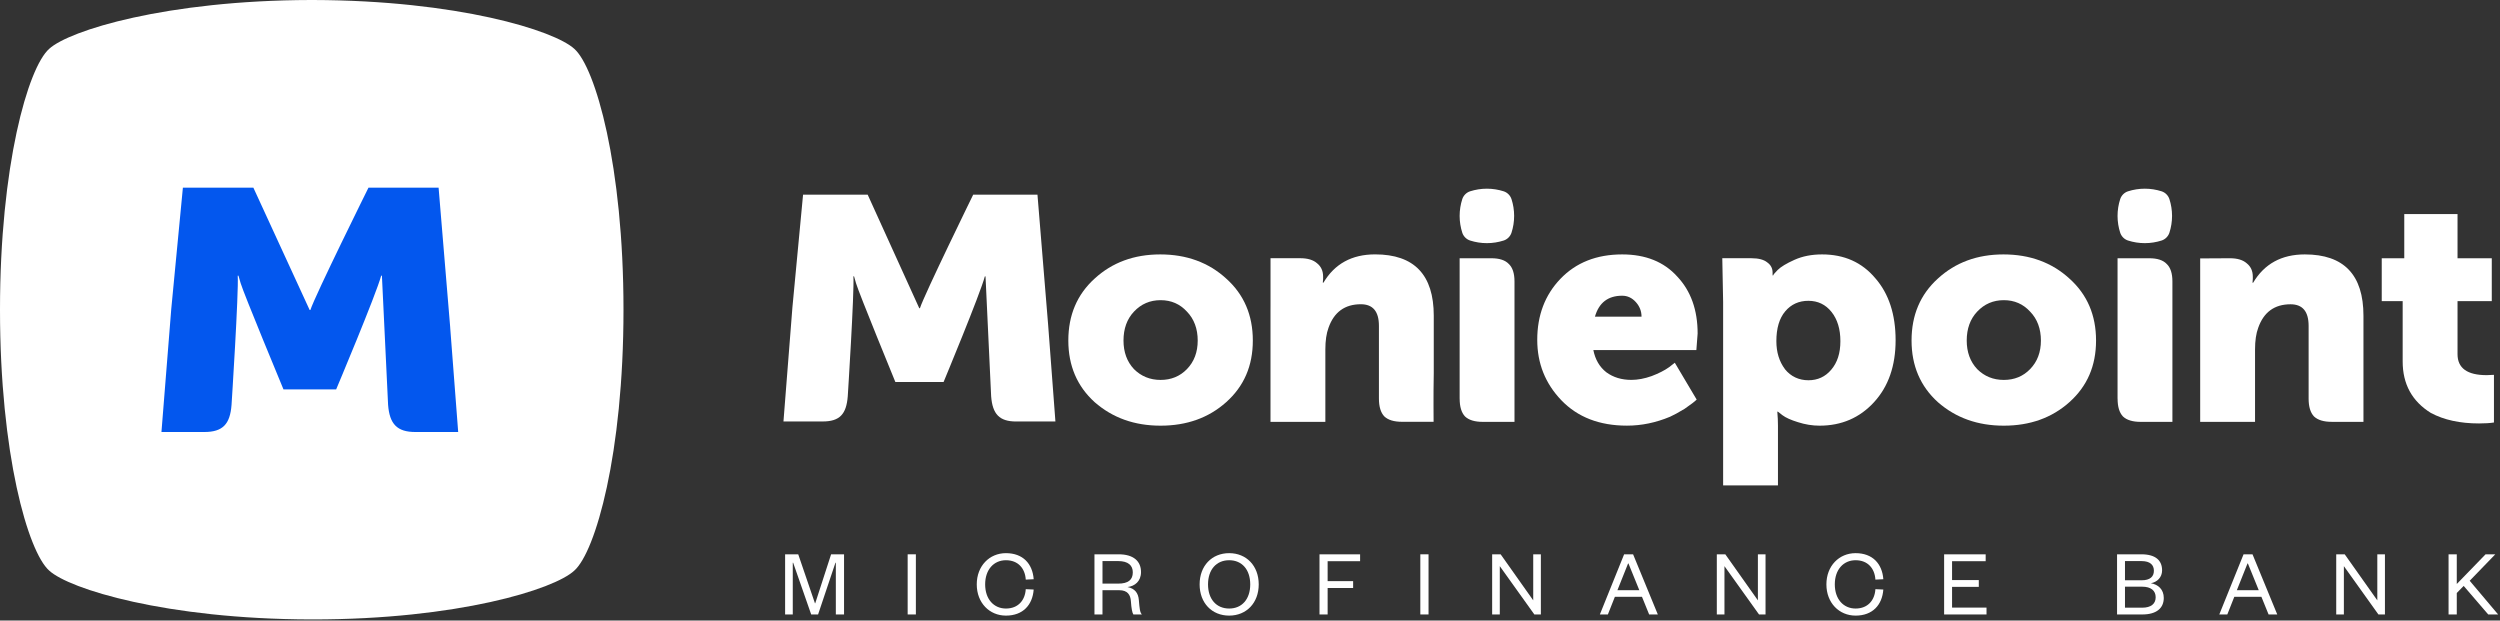 <svg width="1265" height="314" viewBox="0 0 1265 314" fill="none" xmlns="http://www.w3.org/2000/svg">
<rect x="0" y="0" width="1265" height="314" fill="#333333" stroke="none"/>
<path d="M158.313 313.431H157.182C84.055 313.242 35.059 298.077 24.884 288.712C14.135 279.168 0 229.74 0 156.715C0 83.88 14.135 34.263 24.875 24.718C35.05 15.354 84.244 0.188 157.182 0H158.313C231.44 0.188 280.436 15.354 290.611 24.718C301.352 34.272 315.487 83.888 315.487 156.715C315.487 229.551 301.352 279.168 290.611 288.712C280.436 298.266 231.431 313.431 158.313 313.431Z" fill="white"/>
<path d="M227.811 165.738L221.927 94.945H186.459C186.459 94.945 159.443 149.442 157.052 156.865H156.684L128.197 94.945H92.545L86.661 156.318L81.695 218.594H103.379C112.749 218.594 116.427 214.609 117.163 204.833C117.163 204.833 120.841 147.802 120.289 139.476H120.657L121.76 143.278C123.231 148.348 143.444 197.046 143.444 197.046H170.092C170.092 197.046 190.313 149.069 192.879 139.476H193.247L196.373 204.833C197.109 214.609 200.971 218.594 210.157 218.594H231.84L227.795 165.73L227.811 165.738Z" fill="#0357EE"/>
<path d="M1141.04 213.465H1113.29V130.759L1128.37 130.674C1132.11 130.674 1134.95 131.538 1136.87 133.251C1138.9 134.865 1139.92 137.117 1139.92 140.005V141.124L1139.77 143.05H1140.09C1145.76 133.506 1154.47 128.734 1166.24 128.734C1186.02 128.734 1195.91 139.071 1195.91 159.758V213.45H1179.87C1175.8 213.45 1172.81 212.544 1170.88 210.718C1169.07 208.792 1168.16 205.79 1168.16 201.712V164.898C1168.16 157.606 1165.12 153.967 1159.02 153.967C1150.9 153.967 1145.45 157.931 1142.66 165.86C1141.59 168.749 1141.05 172.402 1141.05 176.792V213.45L1141.04 213.465Z" fill="white"/>
<path fill-rule="evenodd" clip-rule="evenodd" d="M967.246 172.303C967.246 159.446 971.681 148.997 980.566 140.954C989.437 132.812 1000.5 128.734 1013.77 128.734C1027.03 128.734 1038.25 132.812 1047.12 140.954C1056.11 148.997 1060.6 159.446 1060.6 172.303C1060.6 185.16 1056.11 195.454 1047.12 203.496C1038.25 211.426 1027.19 215.39 1013.92 215.39C1000.66 215.39 989.649 211.426 980.566 203.496C971.695 195.454 967.246 185.061 967.246 172.303ZM995.161 172.303C995.161 178.193 996.933 183.022 1000.46 186.774C1004.1 190.413 1008.58 192.24 1013.94 192.24C1019.29 192.24 1023.71 190.413 1027.24 186.774C1030.89 183.022 1032.7 178.193 1032.7 172.303C1032.7 166.413 1030.89 161.429 1027.24 157.676C1023.71 153.825 1019.28 151.885 1013.94 151.885C1008.59 151.885 1004.1 153.811 1000.46 157.676C996.933 161.429 995.161 166.299 995.161 172.303Z" fill="white"/>
<path fill-rule="evenodd" clip-rule="evenodd" d="M871.903 245.621H899.649V215.39C899.649 213.252 899.55 210.888 899.323 208.311H899.649L901.902 210.08C903.617 211.369 906.238 212.544 909.767 213.62C913.408 214.796 917.036 215.39 920.678 215.39C931.802 215.39 940.998 211.426 948.268 203.496C955.537 195.567 959.179 185.117 959.179 172.147C959.179 159.177 955.764 148.614 948.92 140.798C942.174 132.756 933.205 128.734 921.967 128.734C916.724 128.734 912.076 129.641 908.009 131.467C903.943 133.294 901.108 135.007 899.507 136.607C898.005 138.108 897.254 139.014 897.254 139.34H896.928V137.896C896.928 135.757 896.021 134.044 894.207 132.756C892.493 131.368 889.829 130.66 886.187 130.66H871.478L871.903 152.848V245.621ZM903.177 186.774C900.287 182.923 898.841 178.193 898.841 172.629C898.841 166.087 900.343 161.046 903.333 157.521C906.323 153.981 910.234 152.211 915.038 152.211C919.842 152.211 923.753 154.08 926.743 157.832C929.733 161.584 931.235 166.512 931.235 172.629C931.235 178.746 929.69 183.461 926.587 187.1C923.597 190.64 919.743 192.409 915.038 192.409C910.333 192.409 906.167 190.54 903.163 186.788L903.177 186.774Z" fill="white"/>
<path fill-rule="evenodd" clip-rule="evenodd" d="M777.846 171.977C777.846 159.545 781.757 149.251 789.551 141.11C797.458 132.855 807.887 128.734 820.825 128.734C832.7 128.734 841.995 132.487 848.74 139.991C855.585 147.283 859 156.869 859 168.763L858.362 177.117H806.229C807.193 181.946 809.389 185.698 812.804 188.374C816.333 190.951 820.555 192.225 825.473 192.225C828.675 192.225 832.104 191.588 835.732 190.3C839.374 188.912 842.307 187.411 844.56 185.797L847.451 183.546L858.518 202.194C857.554 203.156 855.528 204.714 852.425 206.852C849.222 208.778 846.757 210.123 845.042 210.873C837.872 213.875 830.602 215.376 823.234 215.376C809.332 215.376 798.265 211.086 790.032 202.519C781.913 194.052 777.846 183.871 777.846 171.977ZM807.037 160.239H830.616C830.616 157.45 829.653 154.986 827.726 152.848C825.798 150.71 823.503 149.634 820.825 149.634C813.654 149.634 809.063 153.174 807.037 160.239Z" fill="white"/>
<path d="M738.588 201.726C738.588 205.804 739.495 208.806 741.309 210.731C743.236 212.558 746.226 213.464 750.293 213.464H766.334V142.398C766.334 138.32 765.37 135.375 763.443 133.562C761.629 131.637 758.682 130.674 754.615 130.674H738.574V201.74L738.588 201.726Z" fill="white"/>
<path d="M670.615 213.459H642.869V157.515C642.869 155.151 642.883 154.287 642.883 154.287V130.655H657.947C661.688 130.655 664.522 131.518 666.449 133.232C668.475 134.846 669.495 137.097 669.495 139.986V141.104L669.34 143.03H669.665C675.334 133.487 684.048 128.715 695.81 128.715C715.592 128.715 725.483 139.051 725.483 159.738V187.802C725.483 188.015 725.483 188.185 725.483 188.326C725.483 188.496 725.483 188.623 725.483 188.765C725.483 189.02 725.483 189.261 725.469 189.813C725.27 198.917 725.398 213.431 725.398 213.431H709.442C705.375 213.431 702.385 212.525 700.458 210.698C698.644 208.772 697.737 205.771 697.737 201.693V164.878C697.737 157.586 694.69 153.947 688.597 153.947C680.478 153.947 675.022 157.912 672.23 165.841C671.168 168.729 670.629 172.383 670.629 176.772V213.431L670.615 213.459Z" fill="white"/>
<path fill-rule="evenodd" clip-rule="evenodd" d="M540.575 172.303C540.575 159.446 545.01 148.997 553.895 140.954C562.766 132.812 573.833 128.734 587.096 128.734C600.36 128.734 611.583 132.812 620.454 140.954C629.438 148.997 633.93 159.446 633.93 172.303C633.93 185.16 629.438 195.454 620.454 203.496C611.583 211.426 600.516 215.39 587.252 215.39C573.989 215.39 562.978 211.426 553.895 203.496C545.024 195.454 540.575 185.061 540.575 172.303ZM568.491 172.303C568.491 178.193 570.262 183.022 573.79 186.774C577.432 190.413 581.924 192.24 587.266 192.24C592.609 192.24 597.058 190.413 600.587 186.774C604.228 183.022 606.042 178.193 606.042 172.303C606.042 166.413 604.228 161.429 600.587 157.676C597.058 153.825 592.623 151.885 587.266 151.885C581.91 151.885 577.432 153.811 573.79 157.676C570.262 161.429 568.491 166.299 568.491 172.303Z" fill="white"/>
<path d="M524.958 98.498L530.343 164.198L534.041 213.275H514.16C505.743 213.275 502.2 209.593 501.52 200.517L498.672 139.844H498.332C495.98 148.764 477.459 193.281 477.459 193.281H453.043C453.043 193.281 434.508 148.07 433.162 143.355L432.156 139.829H431.816C432.354 147.561 428.968 200.503 428.968 200.503C428.273 209.551 424.901 213.26 416.327 213.26H396.432L400.967 155.462L406.351 98.498H439.043L465.145 155.957H465.485C467.681 149.09 492.437 98.498 492.437 98.498H524.958Z" fill="white"/>
<path d="M1215.75 152.372V182.914C1215.75 194.383 1220.51 203.063 1230.03 208.954C1236.66 212.493 1244.78 214.263 1254.41 214.263C1257.4 214.263 1259.92 214.108 1261.94 213.782V189.668L1258.26 189.824C1248.43 189.824 1243.51 186.284 1243.51 179.219V152.372H1260.84V130.666H1243.51V108.322H1216.56V130.666H1205.16V152.372H1215.75Z" fill="white"/>
<path d="M766.154 109.253C766.154 112.199 765.687 115.064 764.817 117.752C764.205 119.619 762.707 121.116 760.838 121.712C758.164 122.565 755.313 123.031 752.365 123.031C749.417 123.031 746.566 122.565 743.892 121.712C742.023 121.116 740.525 119.619 739.913 117.752C739.043 115.064 738.576 112.199 738.576 109.253C738.576 106.307 739.043 103.442 739.913 100.754C740.525 98.887 742.023 97.39 743.892 96.794C746.566 95.941 749.417 95.475 752.365 95.475C755.313 95.475 758.164 95.941 760.838 96.794C762.707 97.39 764.205 98.887 764.817 100.754C765.687 103.442 766.154 106.307 766.154 109.253Z" fill="white"/>
<path d="M1071.5 201.726C1071.5 205.804 1072.4 208.806 1074.22 210.731C1076.14 212.558 1079.13 213.464 1083.2 213.464H1099.24V142.398C1099.24 138.32 1098.28 135.375 1096.35 133.562C1094.54 131.637 1091.59 130.674 1087.52 130.674H1071.48V201.74L1071.5 201.726Z" fill="white"/>
<path d="M1099.06 109.253C1099.06 112.199 1098.59 115.064 1097.72 117.752C1097.11 119.619 1095.61 121.116 1093.74 121.712C1091.07 122.565 1088.22 123.031 1085.27 123.031C1082.32 123.031 1079.47 122.565 1076.8 121.712C1074.93 121.116 1073.43 119.619 1072.82 117.752C1071.95 115.064 1071.48 112.199 1071.48 109.253C1071.48 106.307 1071.95 103.442 1072.82 100.754C1073.43 98.887 1074.93 97.39 1076.8 96.794C1079.47 95.941 1082.32 95.475 1085.27 95.475C1088.22 95.475 1091.07 95.941 1093.74 96.794C1095.61 97.39 1097.11 98.887 1097.72 100.754C1098.59 103.442 1099.06 106.307 1099.06 109.253Z" fill="white"/>
<g clip-path="url(#clip0_6885_804)">
<path d="M410.463 310.917L401.333 284.728H401.142V310.917H397.268V280.479H403.905L412.364 305.262H412.508L420.544 280.479H427.086V310.917H422.932V284.728H422.74L413.954 310.917H410.463Z" fill="white"/>
<path d="M463.43 280.479V310.917H459.277V280.479H463.43Z" fill="white"/>
<path d="M509.001 279.896C517.603 279.896 522.476 285.26 523.043 293.088L519.033 293.282C518.698 287.676 515.215 283.475 509.001 283.475C502.882 283.475 498.489 288.209 498.489 295.697C498.489 303.186 502.882 307.919 509.001 307.919C515.215 307.919 518.698 303.719 519.033 298.113L523.043 298.306C522.468 306.134 517.595 311.498 509.001 311.498C500.685 311.498 494.239 305.068 494.239 295.697C494.239 286.327 500.685 279.896 509.001 279.896Z" fill="white"/>
<path d="M573.485 310.917C572.91 310.093 572.479 307.871 572.239 304.301C572.047 300.916 570.474 298.646 566.36 298.646H557.853V310.917H553.795V280.479H566.025C573.669 280.479 577.351 284.049 577.351 289.461C577.351 294.147 574.196 296.61 570.522 297.047C574.204 297.774 575.969 300.044 576.257 303.614C576.64 308.057 576.784 309.802 577.782 310.909H573.485V310.917ZM565.793 295.31C570.905 295.31 573.198 293.379 573.198 289.607C573.198 286.125 570.905 283.904 565.793 283.904H557.861V295.31H565.793Z" fill="white"/>
<path d="M621.962 311.498C613.168 311.498 607.009 305.068 607.009 295.697C607.009 286.327 613.176 279.896 621.962 279.896C630.709 279.896 636.915 286.327 636.915 295.697C636.915 305.068 630.709 311.498 621.962 311.498ZM621.962 283.475C615.468 283.475 611.259 288.257 611.259 295.697C611.259 303.137 615.46 307.919 621.962 307.919C628.456 307.919 632.618 303.137 632.618 295.697C632.618 288.257 628.464 283.475 621.962 283.475Z" fill="white"/>
<path d="M667.668 310.917V280.479H688.212V283.96H671.782V294.058H684.682V297.539H671.782V310.925H667.676L667.668 310.917Z" fill="white"/>
<path d="M722.839 280.479V310.917H718.686V280.479H722.839Z" fill="white"/>
<path d="M775.813 303.768V280.479H779.679V310.917H776.38L758.895 286.472V310.917H755.029V280.479H759.327L775.805 303.768H775.813Z" fill="white"/>
<path d="M826.343 280.479L838.86 310.917H834.467L830.84 301.982H817.126L813.587 310.917H809.529L821.806 280.479H826.343ZM818.412 298.646H829.499L824.003 285.115H823.811L818.412 298.646Z" fill="white"/>
<path d="M889.494 303.768V280.479H893.36V310.917H890.062L872.576 286.472V310.917H868.71V280.479H873.008L889.486 303.768H889.494Z" fill="white"/>
<path d="M938.922 279.896C947.525 279.896 952.398 285.26 952.965 293.088L948.955 293.282C948.619 287.676 945.137 283.475 938.922 283.475C932.804 283.475 928.411 288.209 928.411 295.697C928.411 303.186 932.804 307.919 938.922 307.919C945.137 307.919 948.619 303.719 948.955 298.113L952.965 298.306C952.39 306.134 947.517 311.498 938.922 311.498C930.607 311.498 924.161 305.068 924.161 295.697C924.161 286.327 930.607 279.896 938.922 279.896Z" fill="white"/>
<path d="M1005.17 310.917H983.725V280.479H1004.75V283.96H987.743V293.525H1001.27V296.958H987.743V307.443H1005.18V310.925L1005.17 310.917Z" fill="white"/>
<path d="M1084.03 310.917H1071.23V280.479H1083.51C1090.96 280.479 1094.02 283.766 1094.02 288.597C1094.02 292.127 1091.54 294.542 1088.33 295.116C1092.01 295.746 1094.87 298.21 1094.87 302.556C1094.87 307.823 1091.06 310.917 1084.03 310.917H1084.03ZM1075.24 293.622H1083.65C1088 293.622 1089.87 291.739 1089.87 288.791C1089.87 285.891 1088 283.912 1083.65 283.912H1075.24V293.622ZM1075.24 296.861V307.492H1083.94C1088.43 307.492 1090.77 305.513 1090.77 302.225C1090.77 298.889 1088.43 296.861 1083.94 296.861H1075.24Z" fill="white"/>
<path d="M1139.77 280.479L1152.29 310.917H1147.9L1144.27 301.982H1130.56L1127.02 310.917H1122.96L1135.24 280.479H1139.77ZM1131.84 298.646H1142.93L1137.43 285.115H1137.24L1131.84 298.646Z" fill="white"/>
<path d="M1202.92 303.768V280.479H1206.78V310.917H1203.48L1186 286.472V310.917H1182.13V280.479H1186.43L1202.91 303.768H1202.92Z" fill="white"/>
<path d="M1259.04 310.917L1246.62 296.473L1243.13 300.052V310.925H1238.97V280.479H1243.13V295.504L1257.7 280.479H1262.62L1249.67 293.864L1264.05 310.917H1259.03H1259.04Z" fill="white"/>
</g>
<defs>
<clipPath id="clip0_6885_804">
<rect width="866.785" height="31.602" fill="white" transform="translate(397.276 279.896)"/>
</clipPath>
</defs>
</svg>

